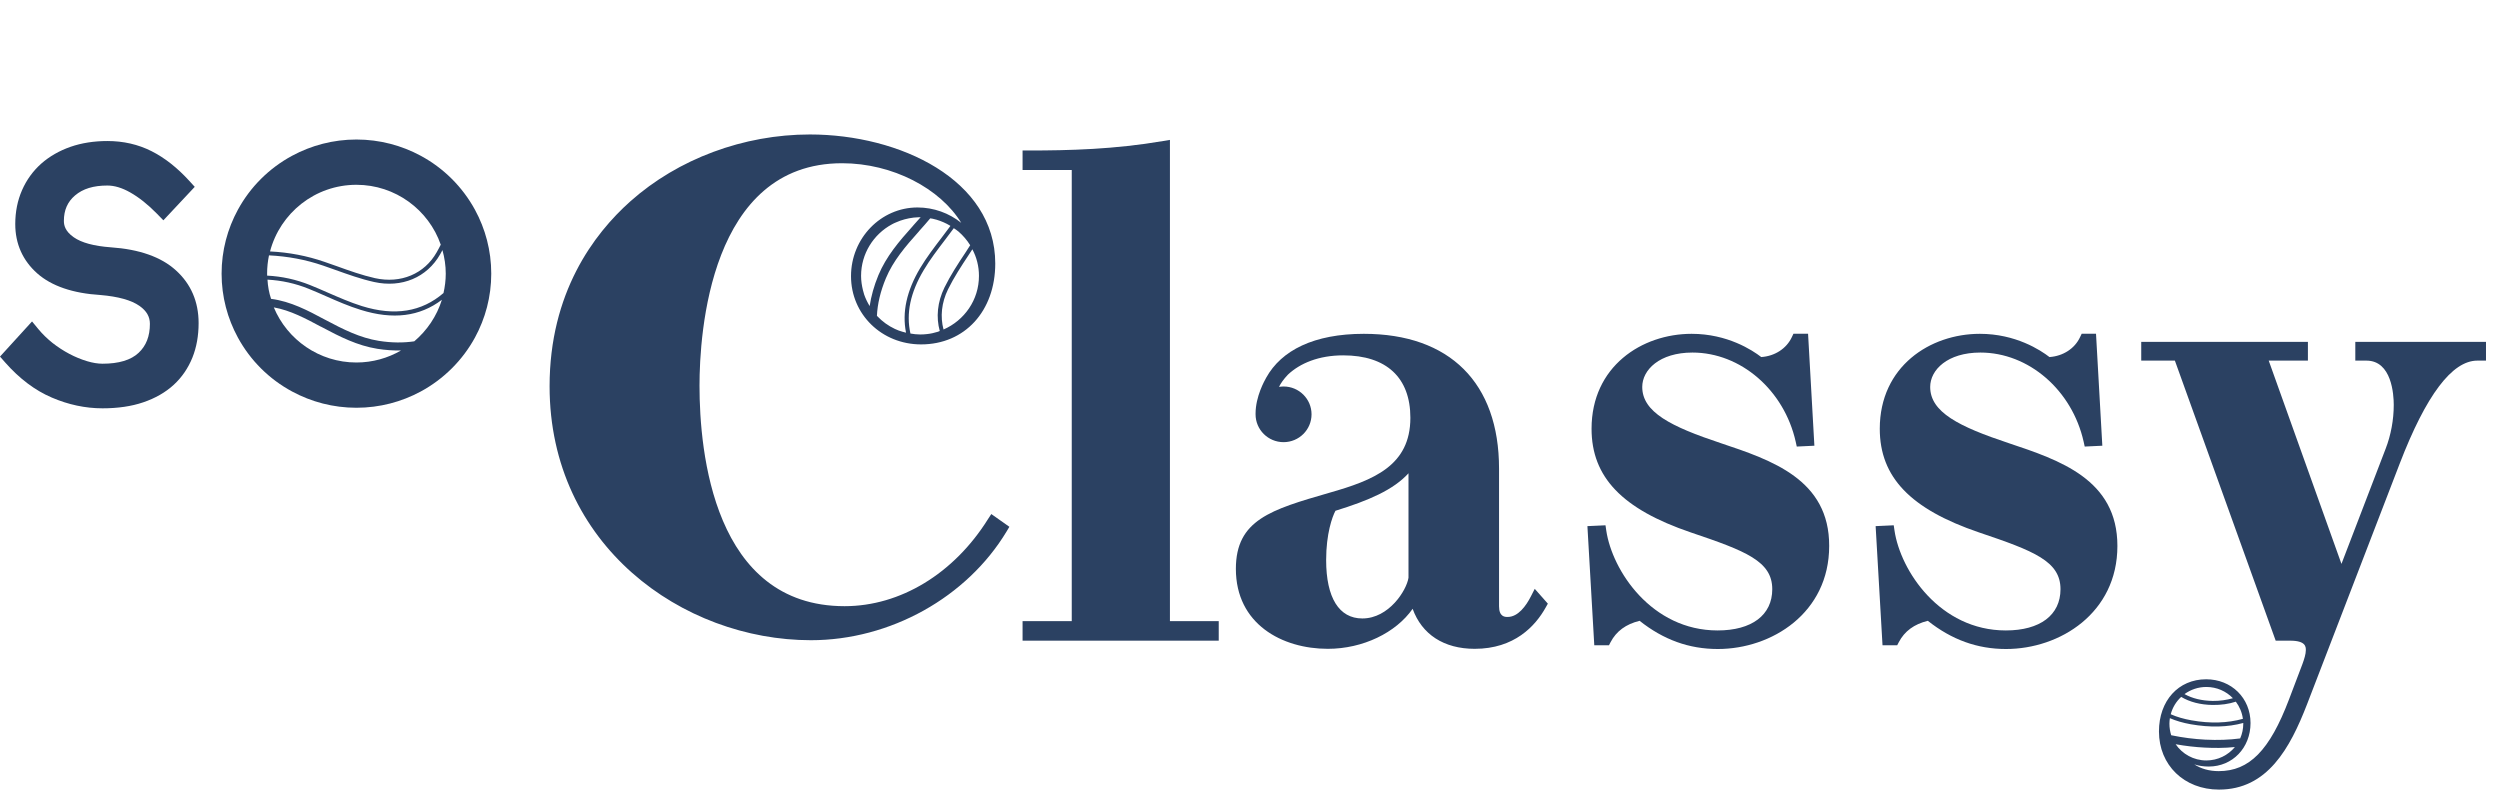 <svg xmlns="http://www.w3.org/2000/svg" fill="none" viewBox="0 0 146 47" height="47" width="146">
<path fill="#2B4162" d="M89.403 34.831C89.123 35.379 88.661 36.03 88.044 36.03C87.896 36.03 87.544 36.03 87.544 35.406V27.366C87.544 22.363 84.666 19.495 79.648 19.495C76.742 19.495 74.833 20.458 73.947 22.056C73.853 22.226 73.325 23.151 73.325 24.158C73.325 24.169 73.325 24.18 73.325 24.196C73.325 25.094 74.057 25.822 74.96 25.822C75.862 25.822 76.594 25.094 76.594 24.196C76.594 23.299 75.862 22.571 74.96 22.571C74.871 22.571 74.783 22.582 74.695 22.593C74.794 22.39 74.948 22.16 75.218 21.876C75.917 21.219 77.006 20.753 78.443 20.753C80.968 20.753 82.366 22.051 82.366 24.399C82.366 27.201 80.214 28.044 77.617 28.783C74.228 29.763 72.175 30.36 72.175 33.222C72.175 36.446 74.871 37.891 77.546 37.891C79.593 37.891 81.524 36.95 82.498 35.554C83.037 37.048 84.319 37.891 86.124 37.891C88.435 37.891 89.662 36.572 90.278 35.461L90.394 35.253L89.629 34.388L89.403 34.831ZM82.256 33.742C82.146 34.47 81.117 36.118 79.56 36.118C78.201 36.118 77.447 34.908 77.447 32.708C77.447 31.164 77.804 30.179 77.991 29.829C79.923 29.232 81.37 28.613 82.256 27.639V33.742Z"></path>
<path fill="#2B4162" d="M100.485 25.877C97.585 24.913 95.907 24.071 95.907 22.598C95.907 21.602 96.914 20.589 98.84 20.589C101.657 20.589 104.194 22.779 104.87 25.8L104.931 26.079L105.96 26.03L105.591 19.489H104.738L104.645 19.686C104.331 20.36 103.649 20.797 102.857 20.852C102.334 20.447 100.881 19.495 98.79 19.495C95.885 19.495 92.947 21.399 92.947 25.039C92.947 27.864 94.735 29.73 98.741 31.093C101.954 32.177 103.5 32.773 103.5 34.41C103.5 35.921 102.306 36.818 100.309 36.818C96.457 36.818 94.152 33.332 93.805 30.978L93.761 30.677L92.705 30.726L93.106 37.683H93.965L94.058 37.502C94.394 36.862 94.95 36.452 95.753 36.255C97.145 37.36 98.636 37.902 100.32 37.902C103.473 37.902 106.824 35.795 106.824 31.887C106.84 28 103.462 26.873 100.485 25.877Z"></path>
<path fill="#2B4162" d="M117.301 25.877C114.401 24.913 112.723 24.071 112.723 22.598C112.723 21.602 113.73 20.589 115.656 20.589C118.473 20.589 121.01 22.779 121.686 25.8L121.747 26.079L122.776 26.03L122.407 19.489H121.571L121.477 19.686C121.164 20.36 120.481 20.797 119.689 20.852C119.166 20.447 117.714 19.495 115.623 19.495C112.718 19.495 109.779 21.399 109.779 25.039C109.779 27.864 111.568 29.73 115.573 31.093C118.787 32.177 120.333 32.773 120.333 34.41C120.333 35.921 119.139 36.818 117.141 36.818C113.29 36.818 110.984 33.332 110.638 30.978L110.594 30.677L109.537 30.726L109.939 37.683H110.797L110.891 37.502C111.226 36.862 111.782 36.452 112.585 36.255C113.978 37.36 115.474 37.902 117.152 37.902C120.305 37.902 123.656 35.795 123.656 31.887C123.662 28 120.283 26.873 117.301 25.877Z"></path>
<path fill="#2B4162" d="M68.324 8.17L67.927 8.236C65.077 8.723 62.458 8.789 60.059 8.789H59.718V9.927H62.59V36.276H59.718V37.415H71.174V36.276H68.324V8.17Z"></path>
<path fill="#2B4162" d="M57.699 30.316C55.707 33.501 52.576 35.401 49.324 35.401C41.676 35.401 40.851 26.397 40.851 22.527C40.851 19.478 41.45 9.533 49.176 9.533C52.142 9.533 54.915 11.016 56.136 13.014C55.426 12.445 54.53 12.116 53.583 12.116C51.443 12.116 49.699 13.917 49.699 16.128C49.699 18.362 51.498 20.113 53.792 20.113C56.34 20.113 58.123 18.17 58.123 15.389C58.123 10.496 52.543 7.853 47.299 7.853C43.426 7.853 39.602 9.276 36.817 11.755C34.666 13.671 32.096 17.103 32.096 22.56C32.096 31.837 39.855 37.388 47.36 37.388C51.982 37.388 56.467 34.892 58.788 31.033L58.948 30.765L57.892 30.02L57.699 30.316ZM57.171 16.112C57.171 17.519 56.318 18.712 55.102 19.243C54.904 18.498 54.981 17.683 55.366 16.895C55.707 16.205 56.142 15.537 56.566 14.897C56.642 14.782 56.714 14.672 56.786 14.558C57.033 15.023 57.171 15.548 57.171 16.112ZM56.373 14.766C55.944 15.411 55.504 16.085 55.157 16.791C54.739 17.645 54.662 18.531 54.882 19.33C54.849 19.341 54.816 19.363 54.777 19.374C54.568 19.44 54.348 19.489 54.128 19.511C53.996 19.527 53.864 19.533 53.732 19.533C53.539 19.533 53.352 19.511 53.17 19.478C52.906 18.307 53.165 17.081 53.946 15.773C54.309 15.16 54.755 14.579 55.184 14.016C55.361 13.786 55.531 13.556 55.702 13.326C55.795 13.392 55.889 13.446 55.977 13.523C56.241 13.753 56.472 14.021 56.659 14.322C56.566 14.47 56.467 14.618 56.373 14.766ZM52.483 19.303C52.406 19.276 52.334 19.243 52.263 19.21C51.877 19.029 51.531 18.778 51.239 18.471C51.228 18.46 51.223 18.449 51.212 18.444C51.245 17.749 51.415 17.021 51.734 16.254C52.158 15.236 52.862 14.41 53.666 13.512L53.682 13.49C53.897 13.249 54.117 13.003 54.326 12.751C54.37 12.762 54.419 12.762 54.464 12.773C54.546 12.79 54.623 12.812 54.7 12.833C54.97 12.915 55.228 13.025 55.465 13.167C55.476 13.173 55.492 13.189 55.504 13.195C55.333 13.425 55.162 13.654 54.992 13.879C54.557 14.448 54.111 15.034 53.737 15.658C52.945 16.988 52.675 18.236 52.912 19.429C52.774 19.391 52.626 19.358 52.483 19.303ZM50.397 16.95C50.331 16.681 50.287 16.402 50.287 16.112C50.287 14.815 51.014 13.682 52.087 13.102C52.164 13.058 52.246 13.02 52.329 12.987C52.648 12.844 52.994 12.751 53.358 12.707C53.435 12.697 53.512 12.697 53.594 12.691C53.638 12.691 53.688 12.686 53.732 12.686C53.743 12.686 53.754 12.686 53.765 12.686C53.622 12.85 53.479 13.009 53.336 13.167L53.319 13.189C52.483 14.12 51.756 14.979 51.3 16.068C51.041 16.692 50.876 17.294 50.788 17.875C50.661 17.666 50.551 17.442 50.469 17.207C50.441 17.125 50.419 17.037 50.397 16.95Z"></path>
<path fill="#2B4162" d="M137.55 19.965V21.06H138.199C139.679 21.06 139.795 23.041 139.795 23.649C139.795 24.508 139.63 25.412 139.322 26.205L136.741 32.932L132.493 21.06H134.782V19.965H125.048V21.06H127.013L132.9 37.415H133.742C134.661 37.415 134.661 37.776 134.661 37.968C134.661 38.197 134.568 38.488 134.463 38.778L133.676 40.852C132.548 43.824 131.36 45.034 129.571 45.034C129.016 45.034 128.531 44.892 128.146 44.64C128.399 44.722 128.68 44.766 128.988 44.766C130.38 44.766 131.431 43.671 131.431 42.226C131.431 40.77 130.32 39.67 128.84 39.67C127.216 39.67 126.083 40.923 126.083 42.719C126.083 44.684 127.557 46.112 129.588 46.112C132.411 46.112 133.731 43.715 134.733 41.126L140.147 27.064C141.682 23.08 143.201 21.06 144.676 21.06H145.182V19.965H137.55ZM126.694 42.264C126.694 42.155 126.705 42.045 126.721 41.941C127.084 42.1 127.486 42.215 127.943 42.297C129.071 42.494 130.089 42.472 131.007 42.221C131.007 42.237 131.007 42.248 131.007 42.264C131.007 42.571 130.941 42.861 130.826 43.124C130.21 43.206 129.527 43.233 128.779 43.195C128.146 43.162 127.48 43.08 126.798 42.938C126.732 42.724 126.694 42.5 126.694 42.264ZM128.851 40.119C129.461 40.119 130.012 40.37 130.402 40.776C130.034 40.88 129.637 40.94 129.219 40.934C128.575 40.923 128.025 40.786 127.574 40.535C127.937 40.272 128.372 40.119 128.851 40.119ZM129.219 41.17C129.703 41.175 130.155 41.115 130.573 40.978C130.787 41.263 130.936 41.608 130.985 41.98C130.083 42.231 129.087 42.264 127.981 42.067C127.524 41.985 127.128 41.87 126.771 41.712C126.875 41.317 127.09 40.967 127.381 40.699C127.877 40.995 128.493 41.159 129.219 41.17ZM128.762 43.66C129.285 43.687 129.885 43.693 130.518 43.627C130.122 44.103 129.522 44.41 128.851 44.41C128.102 44.41 127.447 44.032 127.057 43.463C127.64 43.567 128.212 43.633 128.762 43.66Z"></path>
<path fill="#2B4162" d="M6.471 14.443C5.486 14.371 4.76 14.174 4.308 13.857C3.791 13.496 3.731 13.14 3.731 12.899C3.731 12.27 3.945 11.788 4.38 11.416C4.842 11.022 5.458 10.835 6.273 10.835C6.68 10.835 7.126 10.967 7.599 11.235C8.105 11.52 8.633 11.936 9.162 12.477L9.541 12.866L11.373 10.912L11.054 10.562C10.35 9.79 9.607 9.21 8.848 8.827C8.067 8.433 7.203 8.236 6.273 8.236C5.486 8.236 4.76 8.351 4.116 8.575C3.461 8.805 2.889 9.133 2.41 9.555C1.931 9.982 1.552 10.502 1.288 11.104C1.023 11.706 0.891 12.374 0.891 13.085C0.891 14.24 1.326 15.214 2.179 15.97C3.01 16.703 4.253 17.13 5.866 17.229C6.9 17.316 7.67 17.53 8.144 17.863C8.562 18.159 8.754 18.493 8.754 18.914C8.754 19.631 8.54 20.19 8.094 20.606C7.648 21.027 6.939 21.241 5.987 21.241C5.717 21.241 5.409 21.191 5.084 21.093C4.738 20.989 4.391 20.846 4.05 20.666C3.709 20.485 3.378 20.272 3.065 20.026C2.757 19.779 2.482 19.511 2.25 19.232L1.871 18.772L0 20.825L0.303 21.169C1.133 22.111 2.047 22.8 3.021 23.216C3.989 23.633 4.985 23.846 5.987 23.846C6.878 23.846 7.676 23.731 8.364 23.496C9.062 23.26 9.662 22.916 10.141 22.478C10.625 22.034 10.988 21.498 11.236 20.885C11.478 20.283 11.599 19.604 11.599 18.871C11.599 17.623 11.153 16.583 10.273 15.789C9.415 15.006 8.133 14.557 6.471 14.443Z"></path>
<path fill="#2B4162" d="M24.568 9.095C23.451 8.493 22.174 8.148 20.815 8.148C19.456 8.148 18.18 8.493 17.063 9.095C16.391 9.456 15.781 9.911 15.247 10.442C14.713 10.973 14.257 11.58 13.893 12.248C13.288 13.359 12.941 14.629 12.941 15.981C12.941 17.333 13.288 18.603 13.893 19.714C14.257 20.381 14.713 20.989 15.247 21.52C15.781 22.051 16.391 22.505 17.063 22.866C18.18 23.468 19.456 23.813 20.815 23.813C22.174 23.813 23.451 23.468 24.568 22.866C25.905 22.144 27.011 21.044 27.737 19.714C28.343 18.603 28.689 17.333 28.689 15.981C28.689 14.629 28.343 13.359 27.737 12.248C27.011 10.918 25.911 9.818 24.568 9.095ZM15.599 15.981C15.599 15.614 15.638 15.258 15.709 14.913C16.815 14.968 17.861 15.165 18.867 15.51C19.11 15.592 19.346 15.68 19.583 15.762C20.315 16.024 21.074 16.298 21.844 16.468C23.456 16.829 24.937 16.205 25.707 14.848C25.751 14.766 25.795 14.684 25.839 14.607C25.96 15.045 26.032 15.505 26.032 15.981C26.032 16.369 25.982 16.753 25.9 17.114C24.623 18.214 23.055 18.471 21.134 17.875C20.452 17.661 19.781 17.366 19.126 17.081C18.791 16.933 18.449 16.785 18.108 16.648C17.294 16.32 16.457 16.14 15.599 16.096C15.605 16.057 15.599 16.019 15.599 15.981ZM15.621 16.331C16.441 16.375 17.25 16.55 18.031 16.867C18.372 17.004 18.708 17.152 19.044 17.3C19.698 17.59 20.381 17.886 21.074 18.099C22.956 18.685 24.513 18.488 25.806 17.508C25.509 18.46 24.942 19.298 24.194 19.933C23.561 20.026 22.873 20.026 22.119 19.905C21.03 19.73 20.056 19.243 18.989 18.674L18.967 18.663C17.987 18.137 16.98 17.601 15.83 17.453C15.709 17.092 15.643 16.714 15.621 16.331ZM20.815 10.792C23.093 10.792 25.036 12.259 25.74 14.289C25.663 14.437 25.586 14.591 25.503 14.733C24.788 15.997 23.407 16.577 21.899 16.244C21.145 16.074 20.392 15.806 19.665 15.543C19.423 15.455 19.187 15.373 18.945 15.291C17.932 14.941 16.881 14.738 15.77 14.684C16.358 12.445 18.394 10.792 20.815 10.792ZM20.815 21.17C18.642 21.17 16.771 19.834 15.99 17.951C16.964 18.126 17.861 18.608 18.73 19.073L18.758 19.084C19.863 19.675 20.876 20.184 22.037 20.37C22.521 20.447 22.978 20.474 23.418 20.469C22.653 20.912 21.762 21.17 20.815 21.17Z"></path>
</svg>
